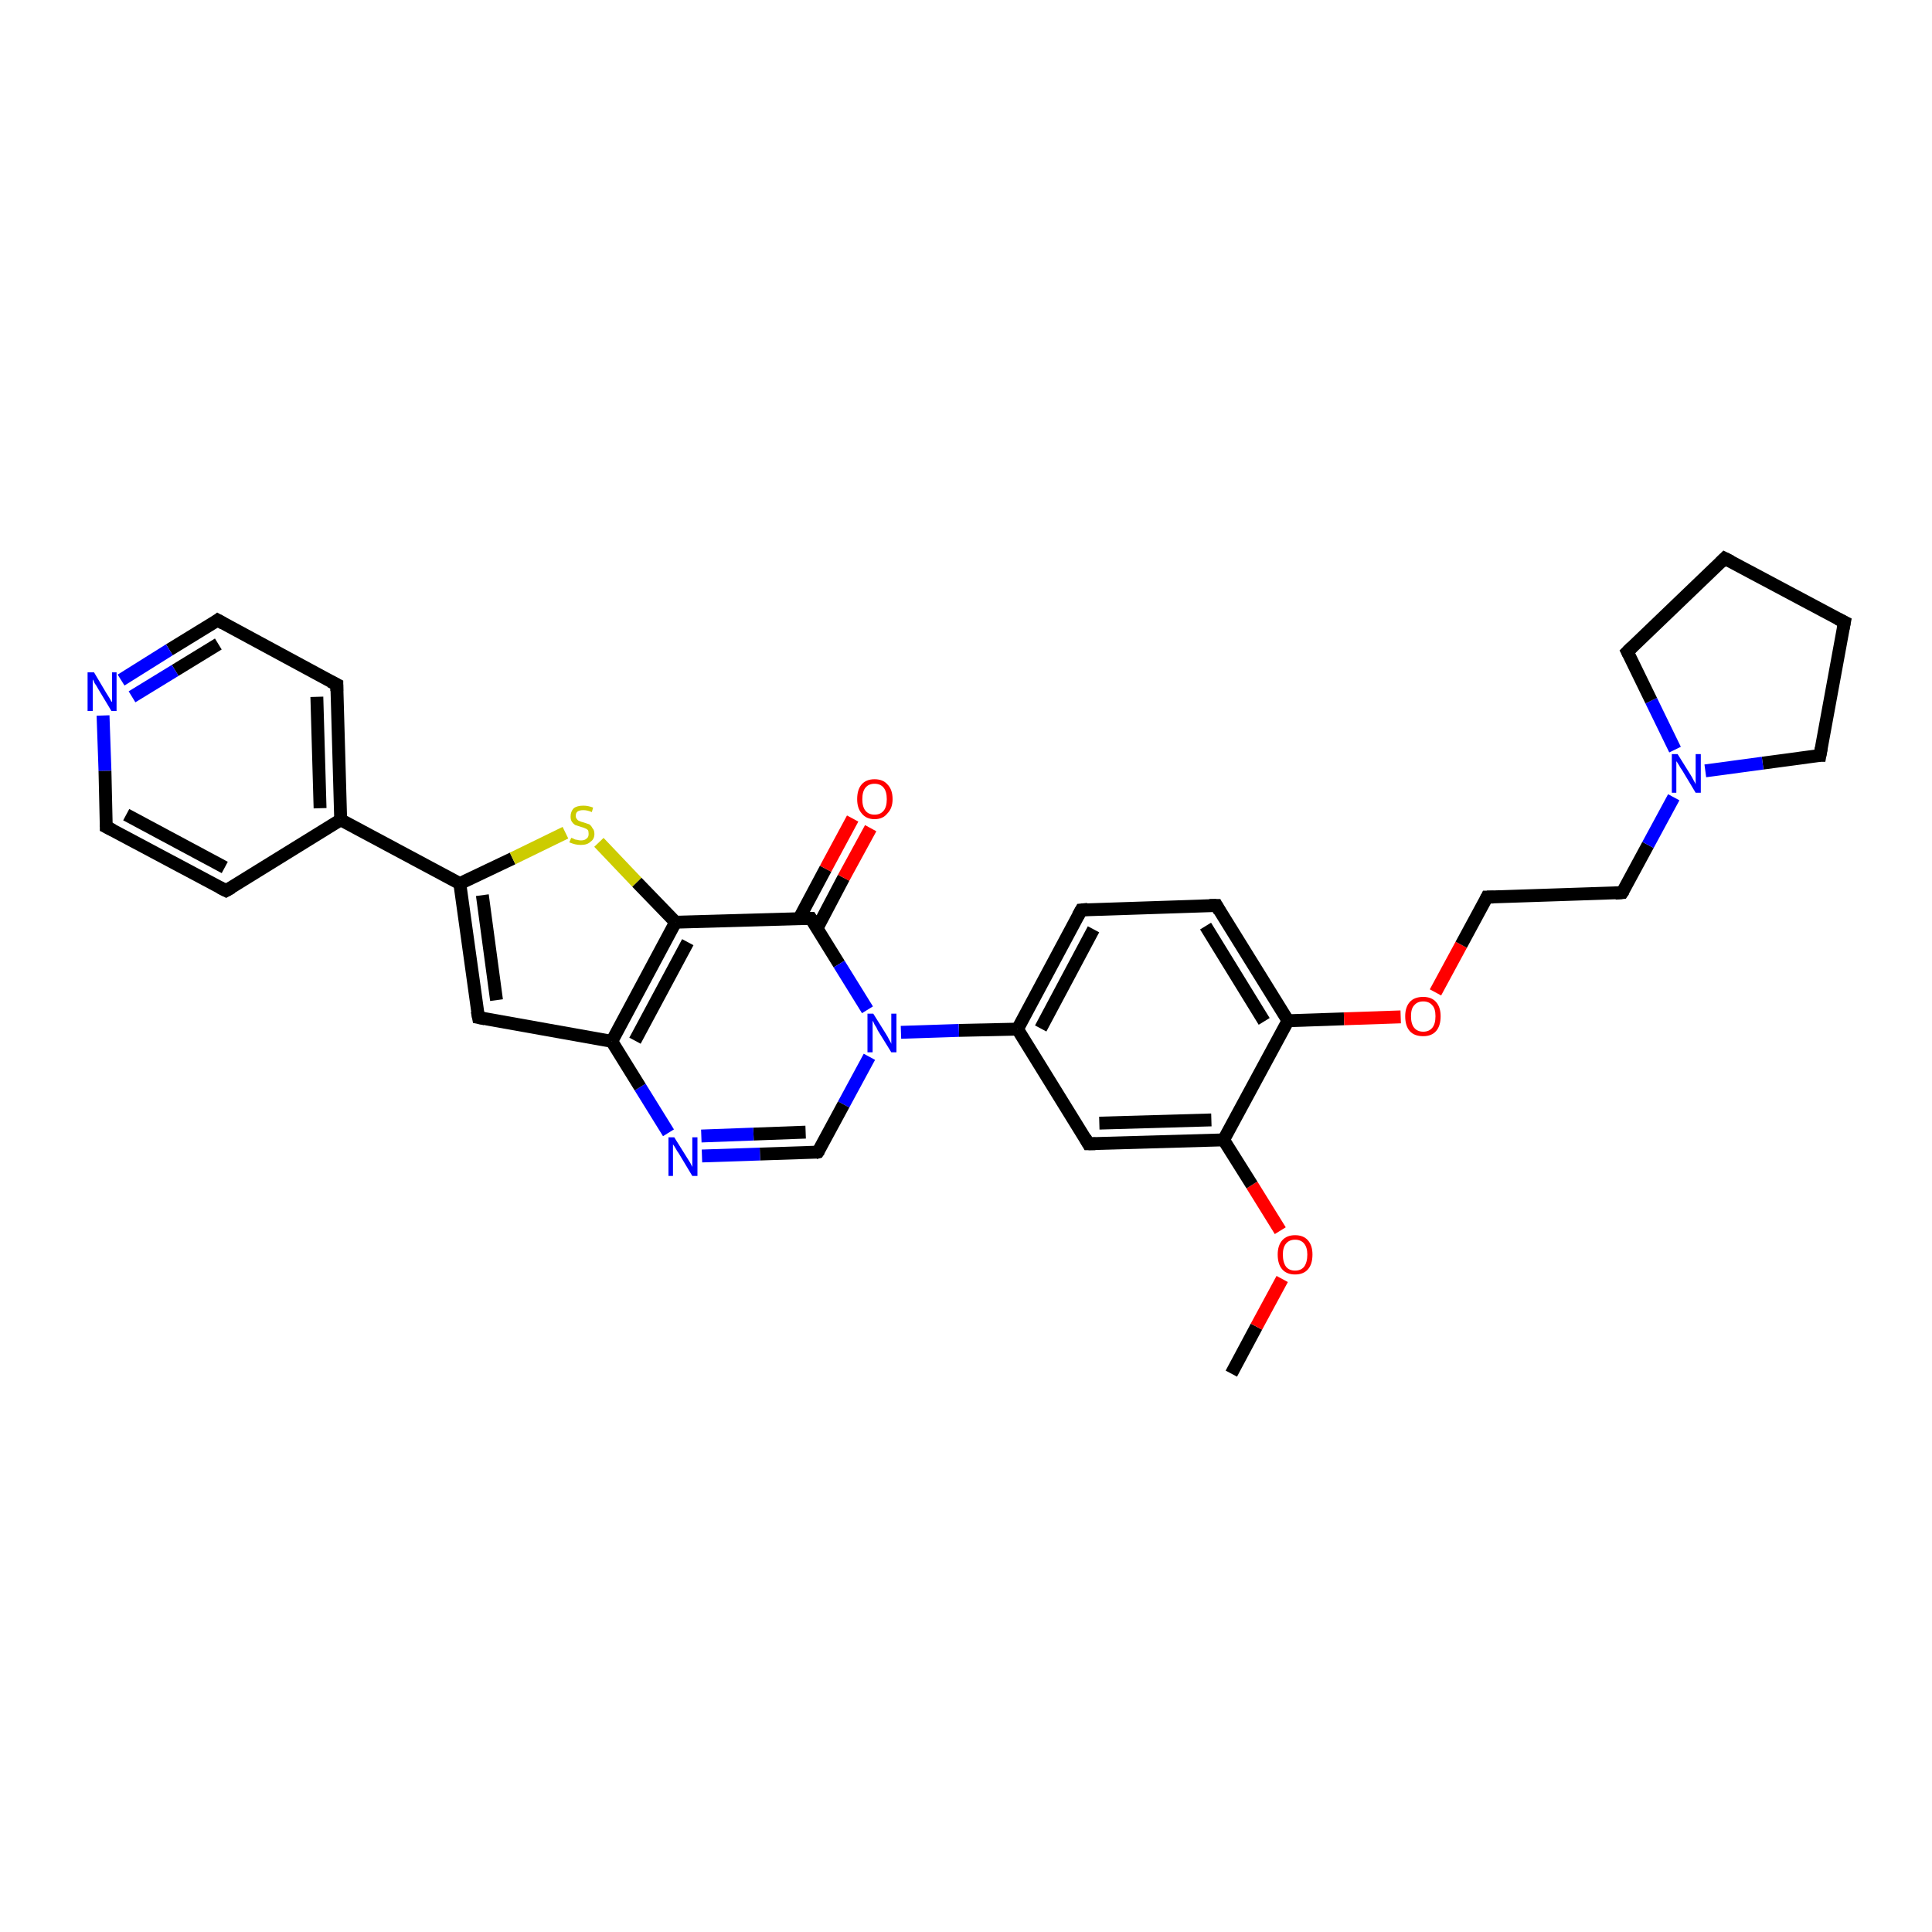 <?xml version='1.0' encoding='iso-8859-1'?>
<svg version='1.1' baseProfile='full'
              xmlns='http://www.w3.org/2000/svg'
                      xmlns:rdkit='http://www.rdkit.org/xml'
                      xmlns:xlink='http://www.w3.org/1999/xlink'
                  xml:space='preserve'
width='300px' height='300px' viewBox='0 0 300 300'>
<!-- END OF HEADER -->
<rect style='opacity:1.0;fill:#FFFFFF;stroke:none' width='300.0' height='300.0' x='0.0' y='0.0'> </rect>
<path class='bond-0 atom-0 atom-1' d='M 191.2,213.3 L 195.1,206.0' style='fill:none;fill-rule:evenodd;stroke:#000000;stroke-width:2.0px;stroke-linecap:butt;stroke-linejoin:miter;stroke-opacity:1' />
<path class='bond-0 atom-0 atom-1' d='M 195.1,206.0 L 199.1,198.6' style='fill:none;fill-rule:evenodd;stroke:#FF0000;stroke-width:2.0px;stroke-linecap:butt;stroke-linejoin:miter;stroke-opacity:1' />
<path class='bond-1 atom-1 atom-2' d='M 198.8,191.1 L 194.4,184.0' style='fill:none;fill-rule:evenodd;stroke:#FF0000;stroke-width:2.0px;stroke-linecap:butt;stroke-linejoin:miter;stroke-opacity:1' />
<path class='bond-1 atom-1 atom-2' d='M 194.4,184.0 L 190.0,177.0' style='fill:none;fill-rule:evenodd;stroke:#000000;stroke-width:2.0px;stroke-linecap:butt;stroke-linejoin:miter;stroke-opacity:1' />
<path class='bond-2 atom-2 atom-3' d='M 190.0,177.0 L 169.0,177.6' style='fill:none;fill-rule:evenodd;stroke:#000000;stroke-width:2.0px;stroke-linecap:butt;stroke-linejoin:miter;stroke-opacity:1' />
<path class='bond-2 atom-2 atom-3' d='M 188.1,173.9 L 170.7,174.4' style='fill:none;fill-rule:evenodd;stroke:#000000;stroke-width:2.0px;stroke-linecap:butt;stroke-linejoin:miter;stroke-opacity:1' />
<path class='bond-3 atom-3 atom-4' d='M 169.0,177.6 L 158.0,159.8' style='fill:none;fill-rule:evenodd;stroke:#000000;stroke-width:2.0px;stroke-linecap:butt;stroke-linejoin:miter;stroke-opacity:1' />
<path class='bond-4 atom-4 atom-5' d='M 158.0,159.8 L 167.9,141.3' style='fill:none;fill-rule:evenodd;stroke:#000000;stroke-width:2.0px;stroke-linecap:butt;stroke-linejoin:miter;stroke-opacity:1' />
<path class='bond-4 atom-4 atom-5' d='M 161.6,159.7 L 169.8,144.3' style='fill:none;fill-rule:evenodd;stroke:#000000;stroke-width:2.0px;stroke-linecap:butt;stroke-linejoin:miter;stroke-opacity:1' />
<path class='bond-5 atom-5 atom-6' d='M 167.9,141.3 L 188.9,140.6' style='fill:none;fill-rule:evenodd;stroke:#000000;stroke-width:2.0px;stroke-linecap:butt;stroke-linejoin:miter;stroke-opacity:1' />
<path class='bond-6 atom-6 atom-7' d='M 188.9,140.6 L 200.0,158.5' style='fill:none;fill-rule:evenodd;stroke:#000000;stroke-width:2.0px;stroke-linecap:butt;stroke-linejoin:miter;stroke-opacity:1' />
<path class='bond-6 atom-6 atom-7' d='M 187.2,143.8 L 196.3,158.6' style='fill:none;fill-rule:evenodd;stroke:#000000;stroke-width:2.0px;stroke-linecap:butt;stroke-linejoin:miter;stroke-opacity:1' />
<path class='bond-7 atom-7 atom-8' d='M 200.0,158.5 L 208.7,158.2' style='fill:none;fill-rule:evenodd;stroke:#000000;stroke-width:2.0px;stroke-linecap:butt;stroke-linejoin:miter;stroke-opacity:1' />
<path class='bond-7 atom-7 atom-8' d='M 208.7,158.2 L 217.5,157.9' style='fill:none;fill-rule:evenodd;stroke:#FF0000;stroke-width:2.0px;stroke-linecap:butt;stroke-linejoin:miter;stroke-opacity:1' />
<path class='bond-8 atom-8 atom-9' d='M 222.9,154.1 L 226.9,146.7' style='fill:none;fill-rule:evenodd;stroke:#FF0000;stroke-width:2.0px;stroke-linecap:butt;stroke-linejoin:miter;stroke-opacity:1' />
<path class='bond-8 atom-8 atom-9' d='M 226.9,146.7 L 230.9,139.3' style='fill:none;fill-rule:evenodd;stroke:#000000;stroke-width:2.0px;stroke-linecap:butt;stroke-linejoin:miter;stroke-opacity:1' />
<path class='bond-9 atom-9 atom-10' d='M 230.9,139.3 L 251.9,138.6' style='fill:none;fill-rule:evenodd;stroke:#000000;stroke-width:2.0px;stroke-linecap:butt;stroke-linejoin:miter;stroke-opacity:1' />
<path class='bond-10 atom-10 atom-11' d='M 251.9,138.6 L 255.9,131.2' style='fill:none;fill-rule:evenodd;stroke:#000000;stroke-width:2.0px;stroke-linecap:butt;stroke-linejoin:miter;stroke-opacity:1' />
<path class='bond-10 atom-10 atom-11' d='M 255.9,131.2 L 259.9,123.8' style='fill:none;fill-rule:evenodd;stroke:#0000FF;stroke-width:2.0px;stroke-linecap:butt;stroke-linejoin:miter;stroke-opacity:1' />
<path class='bond-11 atom-11 atom-12' d='M 260.1,116.4 L 256.4,108.8' style='fill:none;fill-rule:evenodd;stroke:#0000FF;stroke-width:2.0px;stroke-linecap:butt;stroke-linejoin:miter;stroke-opacity:1' />
<path class='bond-11 atom-11 atom-12' d='M 256.4,108.8 L 252.7,101.2' style='fill:none;fill-rule:evenodd;stroke:#000000;stroke-width:2.0px;stroke-linecap:butt;stroke-linejoin:miter;stroke-opacity:1' />
<path class='bond-12 atom-12 atom-13' d='M 252.7,101.2 L 267.8,86.7' style='fill:none;fill-rule:evenodd;stroke:#000000;stroke-width:2.0px;stroke-linecap:butt;stroke-linejoin:miter;stroke-opacity:1' />
<path class='bond-13 atom-13 atom-14' d='M 267.8,86.7 L 286.4,96.6' style='fill:none;fill-rule:evenodd;stroke:#000000;stroke-width:2.0px;stroke-linecap:butt;stroke-linejoin:miter;stroke-opacity:1' />
<path class='bond-14 atom-14 atom-15' d='M 286.4,96.6 L 282.6,117.3' style='fill:none;fill-rule:evenodd;stroke:#000000;stroke-width:2.0px;stroke-linecap:butt;stroke-linejoin:miter;stroke-opacity:1' />
<path class='bond-15 atom-4 atom-16' d='M 158.0,159.8 L 148.9,160.0' style='fill:none;fill-rule:evenodd;stroke:#000000;stroke-width:2.0px;stroke-linecap:butt;stroke-linejoin:miter;stroke-opacity:1' />
<path class='bond-15 atom-4 atom-16' d='M 148.9,160.0 L 139.9,160.3' style='fill:none;fill-rule:evenodd;stroke:#0000FF;stroke-width:2.0px;stroke-linecap:butt;stroke-linejoin:miter;stroke-opacity:1' />
<path class='bond-16 atom-16 atom-17' d='M 135.0,164.1 L 131.0,171.5' style='fill:none;fill-rule:evenodd;stroke:#0000FF;stroke-width:2.0px;stroke-linecap:butt;stroke-linejoin:miter;stroke-opacity:1' />
<path class='bond-16 atom-16 atom-17' d='M 131.0,171.5 L 127.0,178.9' style='fill:none;fill-rule:evenodd;stroke:#000000;stroke-width:2.0px;stroke-linecap:butt;stroke-linejoin:miter;stroke-opacity:1' />
<path class='bond-17 atom-17 atom-18' d='M 127.0,178.9 L 118.0,179.2' style='fill:none;fill-rule:evenodd;stroke:#000000;stroke-width:2.0px;stroke-linecap:butt;stroke-linejoin:miter;stroke-opacity:1' />
<path class='bond-17 atom-17 atom-18' d='M 118.0,179.2 L 109.0,179.5' style='fill:none;fill-rule:evenodd;stroke:#0000FF;stroke-width:2.0px;stroke-linecap:butt;stroke-linejoin:miter;stroke-opacity:1' />
<path class='bond-17 atom-17 atom-18' d='M 125.1,175.8 L 117.0,176.1' style='fill:none;fill-rule:evenodd;stroke:#000000;stroke-width:2.0px;stroke-linecap:butt;stroke-linejoin:miter;stroke-opacity:1' />
<path class='bond-17 atom-17 atom-18' d='M 117.0,176.1 L 108.9,176.4' style='fill:none;fill-rule:evenodd;stroke:#0000FF;stroke-width:2.0px;stroke-linecap:butt;stroke-linejoin:miter;stroke-opacity:1' />
<path class='bond-18 atom-18 atom-19' d='M 103.8,175.9 L 99.4,168.8' style='fill:none;fill-rule:evenodd;stroke:#0000FF;stroke-width:2.0px;stroke-linecap:butt;stroke-linejoin:miter;stroke-opacity:1' />
<path class='bond-18 atom-18 atom-19' d='M 99.4,168.8 L 95.0,161.7' style='fill:none;fill-rule:evenodd;stroke:#000000;stroke-width:2.0px;stroke-linecap:butt;stroke-linejoin:miter;stroke-opacity:1' />
<path class='bond-19 atom-19 atom-20' d='M 95.0,161.7 L 74.3,158.0' style='fill:none;fill-rule:evenodd;stroke:#000000;stroke-width:2.0px;stroke-linecap:butt;stroke-linejoin:miter;stroke-opacity:1' />
<path class='bond-20 atom-20 atom-21' d='M 74.3,158.0 L 71.4,137.2' style='fill:none;fill-rule:evenodd;stroke:#000000;stroke-width:2.0px;stroke-linecap:butt;stroke-linejoin:miter;stroke-opacity:1' />
<path class='bond-20 atom-20 atom-21' d='M 77.1,155.3 L 74.9,139.0' style='fill:none;fill-rule:evenodd;stroke:#000000;stroke-width:2.0px;stroke-linecap:butt;stroke-linejoin:miter;stroke-opacity:1' />
<path class='bond-21 atom-21 atom-22' d='M 71.4,137.2 L 79.6,133.3' style='fill:none;fill-rule:evenodd;stroke:#000000;stroke-width:2.0px;stroke-linecap:butt;stroke-linejoin:miter;stroke-opacity:1' />
<path class='bond-21 atom-21 atom-22' d='M 79.6,133.3 L 87.8,129.3' style='fill:none;fill-rule:evenodd;stroke:#CCCC00;stroke-width:2.0px;stroke-linecap:butt;stroke-linejoin:miter;stroke-opacity:1' />
<path class='bond-22 atom-22 atom-23' d='M 93.0,130.8 L 98.9,137.0' style='fill:none;fill-rule:evenodd;stroke:#CCCC00;stroke-width:2.0px;stroke-linecap:butt;stroke-linejoin:miter;stroke-opacity:1' />
<path class='bond-22 atom-22 atom-23' d='M 98.9,137.0 L 104.9,143.2' style='fill:none;fill-rule:evenodd;stroke:#000000;stroke-width:2.0px;stroke-linecap:butt;stroke-linejoin:miter;stroke-opacity:1' />
<path class='bond-23 atom-23 atom-24' d='M 104.9,143.2 L 125.9,142.6' style='fill:none;fill-rule:evenodd;stroke:#000000;stroke-width:2.0px;stroke-linecap:butt;stroke-linejoin:miter;stroke-opacity:1' />
<path class='bond-24 atom-24 atom-25' d='M 126.9,144.1 L 131.0,136.3' style='fill:none;fill-rule:evenodd;stroke:#000000;stroke-width:2.0px;stroke-linecap:butt;stroke-linejoin:miter;stroke-opacity:1' />
<path class='bond-24 atom-24 atom-25' d='M 131.0,136.3 L 135.2,128.6' style='fill:none;fill-rule:evenodd;stroke:#FF0000;stroke-width:2.0px;stroke-linecap:butt;stroke-linejoin:miter;stroke-opacity:1' />
<path class='bond-24 atom-24 atom-25' d='M 124.1,142.6 L 128.2,134.9' style='fill:none;fill-rule:evenodd;stroke:#000000;stroke-width:2.0px;stroke-linecap:butt;stroke-linejoin:miter;stroke-opacity:1' />
<path class='bond-24 atom-24 atom-25' d='M 128.2,134.9 L 132.4,127.1' style='fill:none;fill-rule:evenodd;stroke:#FF0000;stroke-width:2.0px;stroke-linecap:butt;stroke-linejoin:miter;stroke-opacity:1' />
<path class='bond-25 atom-21 atom-26' d='M 71.4,137.2 L 52.9,127.3' style='fill:none;fill-rule:evenodd;stroke:#000000;stroke-width:2.0px;stroke-linecap:butt;stroke-linejoin:miter;stroke-opacity:1' />
<path class='bond-26 atom-26 atom-27' d='M 52.9,127.3 L 52.3,106.3' style='fill:none;fill-rule:evenodd;stroke:#000000;stroke-width:2.0px;stroke-linecap:butt;stroke-linejoin:miter;stroke-opacity:1' />
<path class='bond-26 atom-26 atom-27' d='M 49.7,125.5 L 49.2,108.2' style='fill:none;fill-rule:evenodd;stroke:#000000;stroke-width:2.0px;stroke-linecap:butt;stroke-linejoin:miter;stroke-opacity:1' />
<path class='bond-27 atom-27 atom-28' d='M 52.3,106.3 L 33.8,96.3' style='fill:none;fill-rule:evenodd;stroke:#000000;stroke-width:2.0px;stroke-linecap:butt;stroke-linejoin:miter;stroke-opacity:1' />
<path class='bond-28 atom-28 atom-29' d='M 33.8,96.3 L 26.3,100.9' style='fill:none;fill-rule:evenodd;stroke:#000000;stroke-width:2.0px;stroke-linecap:butt;stroke-linejoin:miter;stroke-opacity:1' />
<path class='bond-28 atom-28 atom-29' d='M 26.3,100.9 L 18.8,105.6' style='fill:none;fill-rule:evenodd;stroke:#0000FF;stroke-width:2.0px;stroke-linecap:butt;stroke-linejoin:miter;stroke-opacity:1' />
<path class='bond-28 atom-28 atom-29' d='M 33.9,100.0 L 27.2,104.1' style='fill:none;fill-rule:evenodd;stroke:#000000;stroke-width:2.0px;stroke-linecap:butt;stroke-linejoin:miter;stroke-opacity:1' />
<path class='bond-28 atom-28 atom-29' d='M 27.2,104.1 L 20.5,108.2' style='fill:none;fill-rule:evenodd;stroke:#0000FF;stroke-width:2.0px;stroke-linecap:butt;stroke-linejoin:miter;stroke-opacity:1' />
<path class='bond-29 atom-29 atom-30' d='M 16.0,111.1 L 16.3,119.7' style='fill:none;fill-rule:evenodd;stroke:#0000FF;stroke-width:2.0px;stroke-linecap:butt;stroke-linejoin:miter;stroke-opacity:1' />
<path class='bond-29 atom-29 atom-30' d='M 16.3,119.7 L 16.5,128.4' style='fill:none;fill-rule:evenodd;stroke:#000000;stroke-width:2.0px;stroke-linecap:butt;stroke-linejoin:miter;stroke-opacity:1' />
<path class='bond-30 atom-30 atom-31' d='M 16.5,128.4 L 35.1,138.3' style='fill:none;fill-rule:evenodd;stroke:#000000;stroke-width:2.0px;stroke-linecap:butt;stroke-linejoin:miter;stroke-opacity:1' />
<path class='bond-30 atom-30 atom-31' d='M 19.6,126.5 L 34.9,134.7' style='fill:none;fill-rule:evenodd;stroke:#000000;stroke-width:2.0px;stroke-linecap:butt;stroke-linejoin:miter;stroke-opacity:1' />
<path class='bond-31 atom-7 atom-2' d='M 200.0,158.5 L 190.0,177.0' style='fill:none;fill-rule:evenodd;stroke:#000000;stroke-width:2.0px;stroke-linecap:butt;stroke-linejoin:miter;stroke-opacity:1' />
<path class='bond-32 atom-15 atom-11' d='M 282.6,117.3 L 273.7,118.5' style='fill:none;fill-rule:evenodd;stroke:#000000;stroke-width:2.0px;stroke-linecap:butt;stroke-linejoin:miter;stroke-opacity:1' />
<path class='bond-32 atom-15 atom-11' d='M 273.7,118.5 L 264.8,119.7' style='fill:none;fill-rule:evenodd;stroke:#0000FF;stroke-width:2.0px;stroke-linecap:butt;stroke-linejoin:miter;stroke-opacity:1' />
<path class='bond-33 atom-24 atom-16' d='M 125.9,142.6 L 130.3,149.7' style='fill:none;fill-rule:evenodd;stroke:#000000;stroke-width:2.0px;stroke-linecap:butt;stroke-linejoin:miter;stroke-opacity:1' />
<path class='bond-33 atom-24 atom-16' d='M 130.3,149.7 L 134.7,156.8' style='fill:none;fill-rule:evenodd;stroke:#0000FF;stroke-width:2.0px;stroke-linecap:butt;stroke-linejoin:miter;stroke-opacity:1' />
<path class='bond-34 atom-31 atom-26' d='M 35.1,138.3 L 52.9,127.3' style='fill:none;fill-rule:evenodd;stroke:#000000;stroke-width:2.0px;stroke-linecap:butt;stroke-linejoin:miter;stroke-opacity:1' />
<path class='bond-35 atom-23 atom-19' d='M 104.9,143.2 L 95.0,161.7' style='fill:none;fill-rule:evenodd;stroke:#000000;stroke-width:2.0px;stroke-linecap:butt;stroke-linejoin:miter;stroke-opacity:1' />
<path class='bond-35 atom-23 atom-19' d='M 106.8,146.3 L 98.6,161.6' style='fill:none;fill-rule:evenodd;stroke:#000000;stroke-width:2.0px;stroke-linecap:butt;stroke-linejoin:miter;stroke-opacity:1' />
<path d='M 170.1,177.6 L 169.0,177.6 L 168.5,176.7' style='fill:none;stroke:#000000;stroke-width:2.0px;stroke-linecap:butt;stroke-linejoin:miter;stroke-opacity:1;' />
<path d='M 167.4,142.2 L 167.9,141.3 L 168.9,141.2' style='fill:none;stroke:#000000;stroke-width:2.0px;stroke-linecap:butt;stroke-linejoin:miter;stroke-opacity:1;' />
<path d='M 187.8,140.6 L 188.9,140.6 L 189.4,141.5' style='fill:none;stroke:#000000;stroke-width:2.0px;stroke-linecap:butt;stroke-linejoin:miter;stroke-opacity:1;' />
<path d='M 230.7,139.7 L 230.9,139.3 L 231.9,139.3' style='fill:none;stroke:#000000;stroke-width:2.0px;stroke-linecap:butt;stroke-linejoin:miter;stroke-opacity:1;' />
<path d='M 250.8,138.7 L 251.9,138.6 L 252.1,138.3' style='fill:none;stroke:#000000;stroke-width:2.0px;stroke-linecap:butt;stroke-linejoin:miter;stroke-opacity:1;' />
<path d='M 252.9,101.6 L 252.7,101.2 L 253.4,100.5' style='fill:none;stroke:#000000;stroke-width:2.0px;stroke-linecap:butt;stroke-linejoin:miter;stroke-opacity:1;' />
<path d='M 267.1,87.4 L 267.8,86.7 L 268.8,87.2' style='fill:none;stroke:#000000;stroke-width:2.0px;stroke-linecap:butt;stroke-linejoin:miter;stroke-opacity:1;' />
<path d='M 285.4,96.1 L 286.4,96.6 L 286.2,97.6' style='fill:none;stroke:#000000;stroke-width:2.0px;stroke-linecap:butt;stroke-linejoin:miter;stroke-opacity:1;' />
<path d='M 282.8,116.2 L 282.6,117.3 L 282.2,117.3' style='fill:none;stroke:#000000;stroke-width:2.0px;stroke-linecap:butt;stroke-linejoin:miter;stroke-opacity:1;' />
<path d='M 127.2,178.6 L 127.0,178.9 L 126.6,179.0' style='fill:none;stroke:#000000;stroke-width:2.0px;stroke-linecap:butt;stroke-linejoin:miter;stroke-opacity:1;' />
<path d='M 75.3,158.2 L 74.3,158.0 L 74.1,157.0' style='fill:none;stroke:#000000;stroke-width:2.0px;stroke-linecap:butt;stroke-linejoin:miter;stroke-opacity:1;' />
<path d='M 124.8,142.6 L 125.9,142.6 L 126.1,142.9' style='fill:none;stroke:#000000;stroke-width:2.0px;stroke-linecap:butt;stroke-linejoin:miter;stroke-opacity:1;' />
<path d='M 52.3,107.3 L 52.3,106.3 L 51.3,105.8' style='fill:none;stroke:#000000;stroke-width:2.0px;stroke-linecap:butt;stroke-linejoin:miter;stroke-opacity:1;' />
<path d='M 34.7,96.8 L 33.8,96.3 L 33.4,96.6' style='fill:none;stroke:#000000;stroke-width:2.0px;stroke-linecap:butt;stroke-linejoin:miter;stroke-opacity:1;' />
<path d='M 16.5,128.0 L 16.5,128.4 L 17.5,128.9' style='fill:none;stroke:#000000;stroke-width:2.0px;stroke-linecap:butt;stroke-linejoin:miter;stroke-opacity:1;' />
<path d='M 34.1,137.8 L 35.1,138.3 L 36.0,137.8' style='fill:none;stroke:#000000;stroke-width:2.0px;stroke-linecap:butt;stroke-linejoin:miter;stroke-opacity:1;' />
<path class='atom-1' d='M 198.4 194.8
Q 198.4 193.4, 199.1 192.6
Q 199.8 191.8, 201.1 191.8
Q 202.4 191.8, 203.1 192.6
Q 203.8 193.4, 203.8 194.8
Q 203.8 196.3, 203.1 197.1
Q 202.4 197.9, 201.1 197.9
Q 199.8 197.9, 199.1 197.1
Q 198.4 196.3, 198.4 194.8
M 201.1 197.3
Q 202.0 197.3, 202.5 196.7
Q 203.0 196.0, 203.0 194.8
Q 203.0 193.7, 202.5 193.1
Q 202.0 192.5, 201.1 192.5
Q 200.2 192.5, 199.7 193.1
Q 199.2 193.7, 199.2 194.8
Q 199.2 196.0, 199.7 196.7
Q 200.2 197.3, 201.1 197.3
' fill='#FF0000'/>
<path class='atom-8' d='M 218.2 157.8
Q 218.2 156.4, 218.9 155.6
Q 219.6 154.8, 221.0 154.8
Q 222.3 154.8, 223.0 155.6
Q 223.7 156.4, 223.7 157.8
Q 223.7 159.3, 223.0 160.1
Q 222.3 160.9, 221.0 160.9
Q 219.6 160.9, 218.9 160.1
Q 218.2 159.3, 218.2 157.8
M 221.0 160.2
Q 221.9 160.2, 222.4 159.6
Q 222.9 159.0, 222.9 157.8
Q 222.9 156.6, 222.4 156.1
Q 221.9 155.5, 221.0 155.5
Q 220.1 155.5, 219.6 156.1
Q 219.1 156.6, 219.1 157.8
Q 219.1 159.0, 219.6 159.6
Q 220.1 160.2, 221.0 160.2
' fill='#FF0000'/>
<path class='atom-11' d='M 260.5 117.1
L 262.5 120.3
Q 262.7 120.6, 263.0 121.2
Q 263.3 121.7, 263.3 121.8
L 263.3 117.1
L 264.1 117.1
L 264.1 123.1
L 263.3 123.1
L 261.2 119.6
Q 260.9 119.2, 260.7 118.8
Q 260.4 118.3, 260.3 118.2
L 260.3 123.1
L 259.6 123.1
L 259.6 117.1
L 260.5 117.1
' fill='#0000FF'/>
<path class='atom-16' d='M 135.6 157.4
L 137.6 160.6
Q 137.8 160.9, 138.1 161.5
Q 138.4 162.0, 138.4 162.1
L 138.4 157.4
L 139.2 157.4
L 139.2 163.4
L 138.4 163.4
L 136.3 160.0
Q 136.1 159.5, 135.8 159.1
Q 135.6 158.6, 135.5 158.5
L 135.5 163.4
L 134.7 163.4
L 134.7 157.4
L 135.6 157.4
' fill='#0000FF'/>
<path class='atom-18' d='M 104.7 176.6
L 106.7 179.8
Q 106.9 180.1, 107.2 180.6
Q 107.5 181.2, 107.5 181.2
L 107.5 176.6
L 108.3 176.6
L 108.3 182.6
L 107.5 182.6
L 105.4 179.1
Q 105.1 178.7, 104.9 178.3
Q 104.6 177.8, 104.5 177.7
L 104.5 182.6
L 103.8 182.6
L 103.8 176.6
L 104.7 176.6
' fill='#0000FF'/>
<path class='atom-22' d='M 88.7 130.1
Q 88.7 130.1, 89.0 130.2
Q 89.3 130.4, 89.6 130.4
Q 89.9 130.5, 90.2 130.5
Q 90.8 130.5, 91.1 130.2
Q 91.4 130.0, 91.4 129.5
Q 91.4 129.1, 91.3 128.9
Q 91.1 128.7, 90.8 128.6
Q 90.6 128.5, 90.2 128.4
Q 89.6 128.2, 89.3 128.1
Q 89.0 127.9, 88.8 127.6
Q 88.6 127.3, 88.6 126.8
Q 88.6 126.0, 89.1 125.5
Q 89.6 125.1, 90.6 125.1
Q 91.3 125.1, 92.1 125.4
L 91.9 126.1
Q 91.2 125.8, 90.6 125.8
Q 90.0 125.8, 89.7 126.0
Q 89.4 126.2, 89.4 126.7
Q 89.4 127.0, 89.6 127.2
Q 89.7 127.4, 90.0 127.5
Q 90.2 127.6, 90.6 127.7
Q 91.2 127.9, 91.5 128.0
Q 91.8 128.2, 92.0 128.6
Q 92.3 128.9, 92.3 129.5
Q 92.3 130.3, 91.7 130.7
Q 91.2 131.2, 90.2 131.2
Q 89.7 131.2, 89.3 131.1
Q 88.9 131.0, 88.4 130.8
L 88.7 130.1
' fill='#CCCC00'/>
<path class='atom-25' d='M 133.1 124.1
Q 133.1 122.6, 133.8 121.8
Q 134.5 121.0, 135.8 121.0
Q 137.1 121.0, 137.8 121.8
Q 138.6 122.6, 138.6 124.1
Q 138.6 125.5, 137.8 126.3
Q 137.1 127.2, 135.8 127.2
Q 134.5 127.2, 133.8 126.3
Q 133.1 125.5, 133.1 124.1
M 135.8 126.5
Q 136.7 126.5, 137.2 125.9
Q 137.7 125.3, 137.7 124.1
Q 137.7 122.9, 137.2 122.3
Q 136.7 121.7, 135.8 121.7
Q 134.9 121.7, 134.4 122.3
Q 133.9 122.9, 133.9 124.1
Q 133.9 125.3, 134.4 125.9
Q 134.9 126.5, 135.8 126.5
' fill='#FF0000'/>
<path class='atom-29' d='M 14.6 104.4
L 16.5 107.6
Q 16.7 107.9, 17.0 108.4
Q 17.3 109.0, 17.4 109.0
L 17.4 104.4
L 18.1 104.4
L 18.1 110.4
L 17.3 110.4
L 15.2 106.9
Q 15.0 106.5, 14.7 106.1
Q 14.5 105.6, 14.4 105.5
L 14.4 110.4
L 13.6 110.4
L 13.6 104.4
L 14.6 104.4
' fill='#0000FF'/>
</svg>
